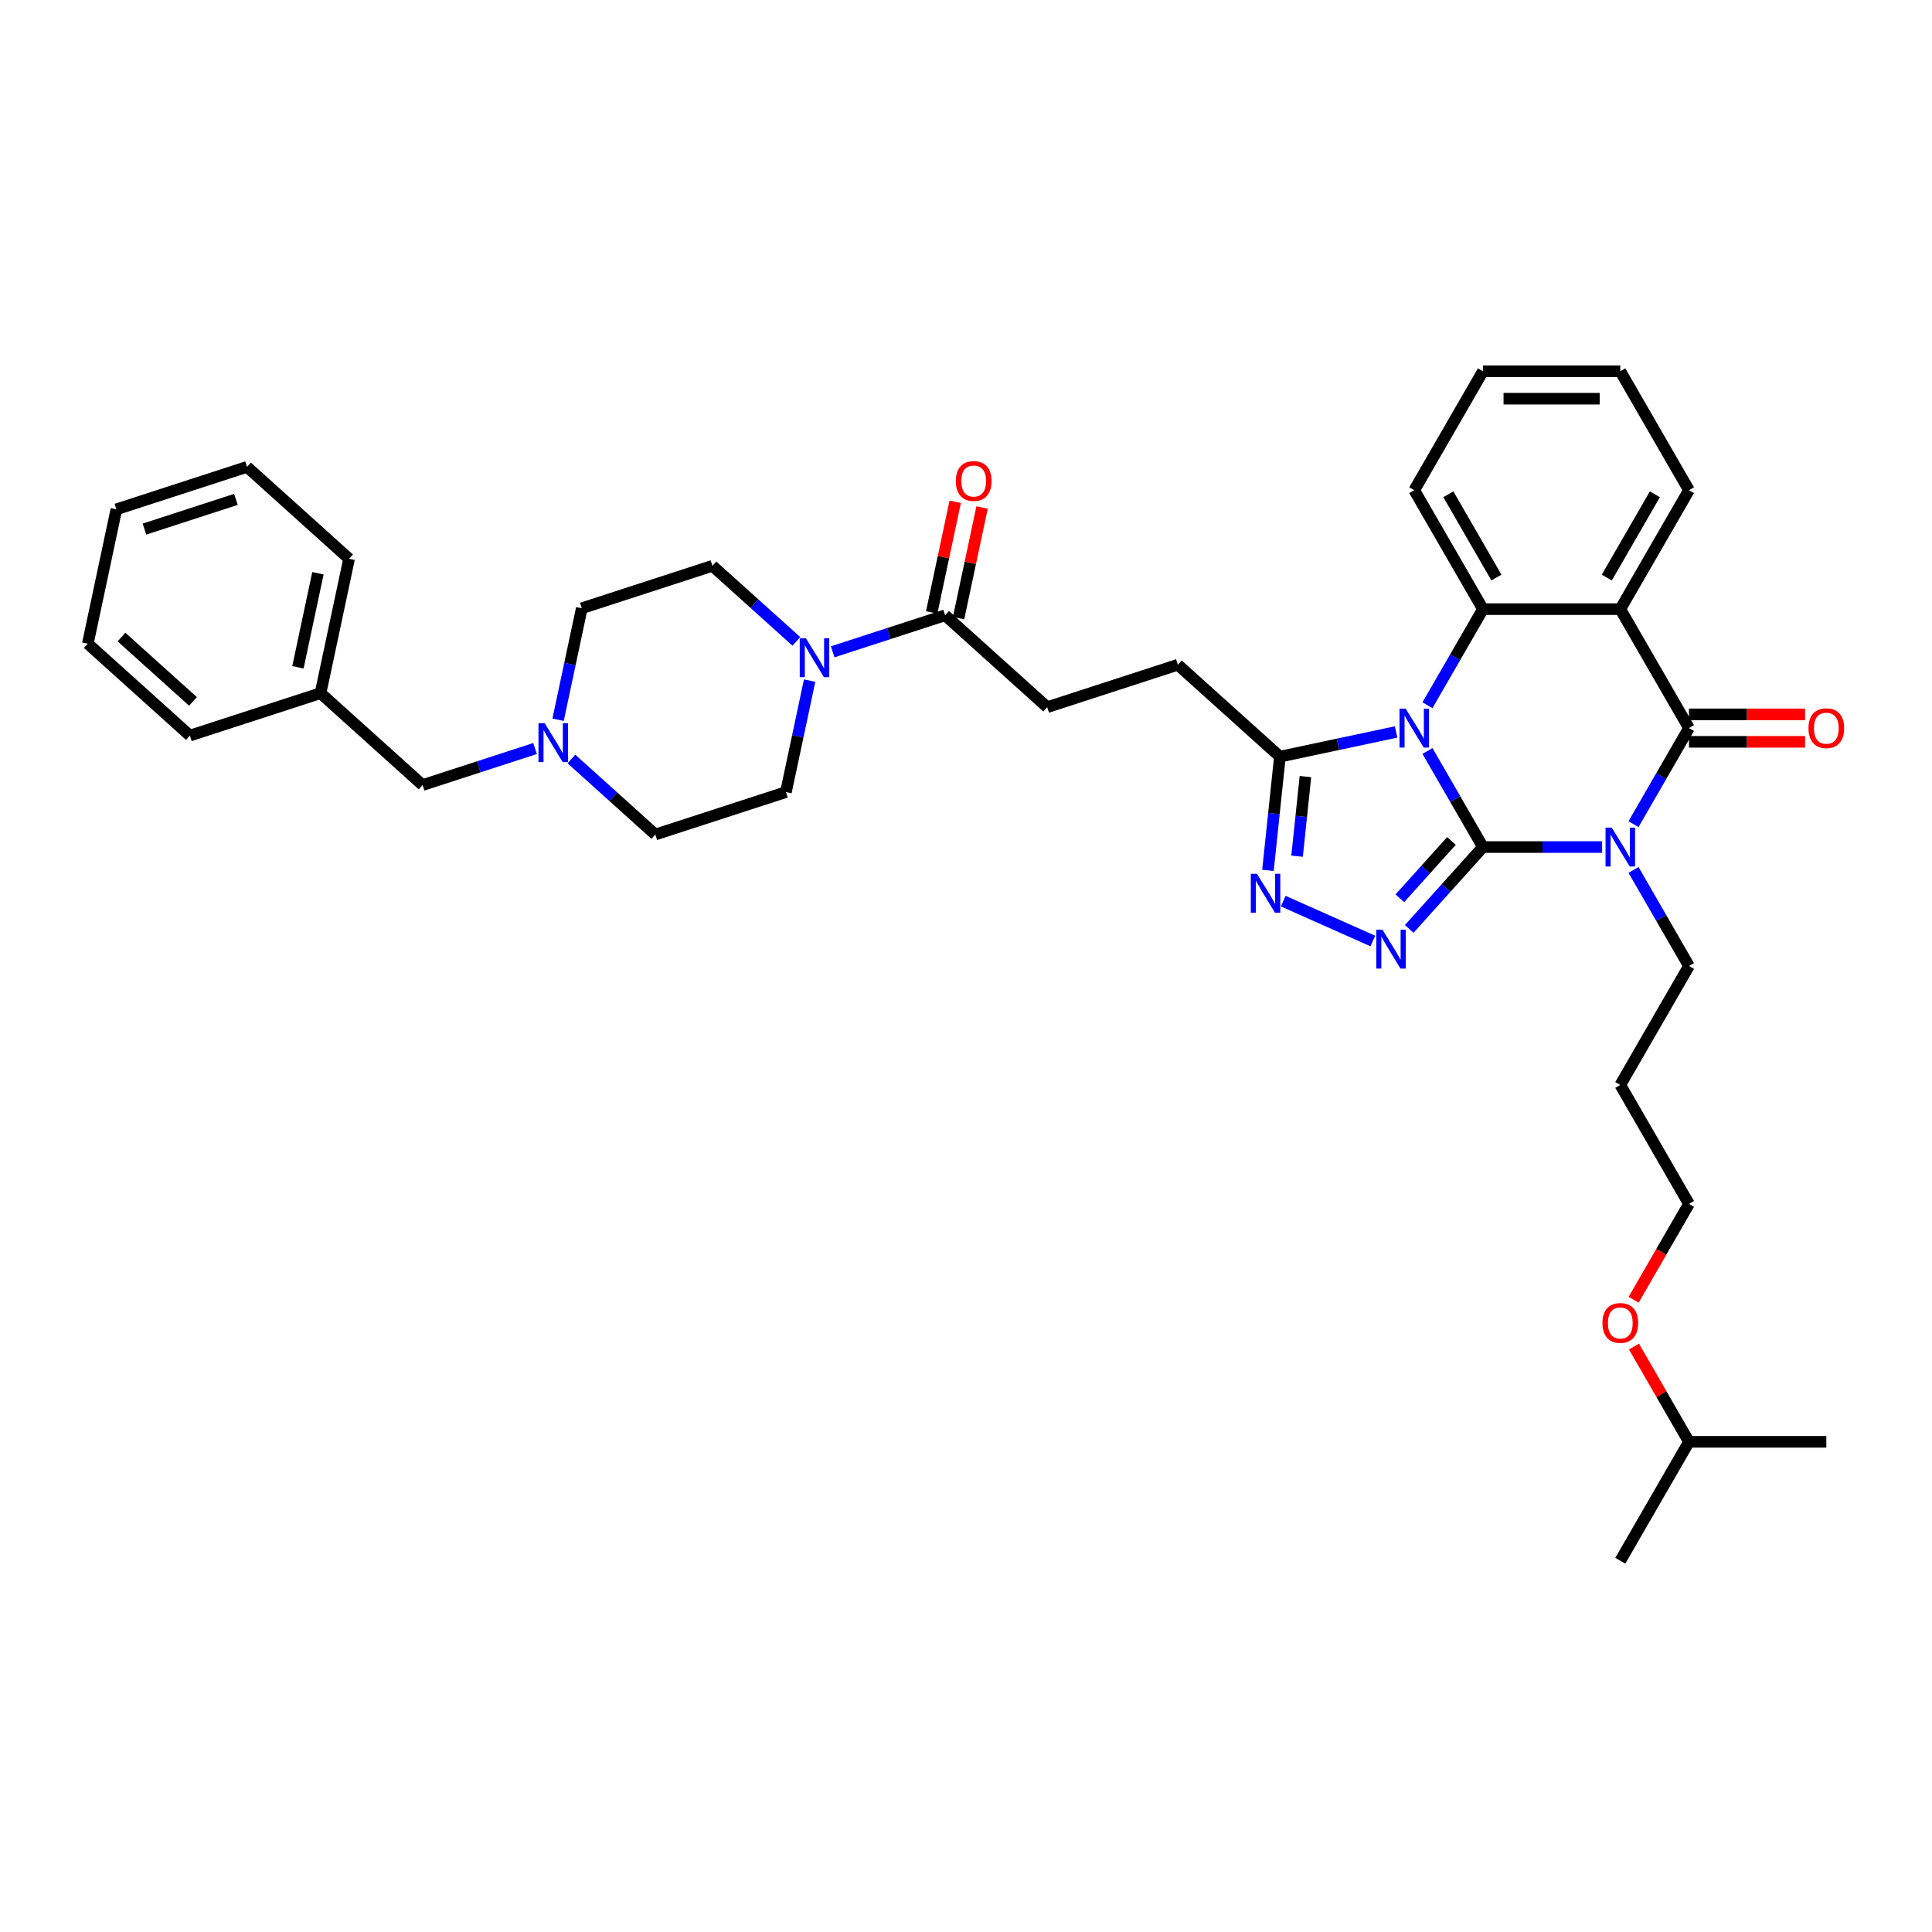 <?xml version='1.0' encoding='iso-8859-1'?>
<svg version='1.1' baseProfile='full'
              xmlns='http://www.w3.org/2000/svg'
                      xmlns:rdkit='http://www.rdkit.org/xml'
                      xmlns:xlink='http://www.w3.org/1999/xlink'
                  xml:space='preserve'
width='1000px' height='1000px' viewBox='0 0 1000 1000'>
<!-- END OF HEADER -->
<rect style='opacity:1.0;fill:#FFFFFF;stroke:none' width='1000' height='1000' x='0' y='0'> </rect>
<path class='bond-0' d='M 767.567,438.43 L 753.212,413.568' style='fill:none;fill-rule:evenodd;stroke:#000000;stroke-width:6px;stroke-linecap:butt;stroke-linejoin:miter;stroke-opacity:1' />
<path class='bond-0' d='M 753.212,413.568 L 738.858,388.705' style='fill:none;fill-rule:evenodd;stroke:#0000FF;stroke-width:6px;stroke-linecap:butt;stroke-linejoin:miter;stroke-opacity:1' />
<path class='bond-1' d='M 767.567,438.43 L 798.408,438.43' style='fill:none;fill-rule:evenodd;stroke:#000000;stroke-width:6px;stroke-linecap:butt;stroke-linejoin:miter;stroke-opacity:1' />
<path class='bond-1' d='M 798.408,438.43 L 829.248,438.43' style='fill:none;fill-rule:evenodd;stroke:#0000FF;stroke-width:6px;stroke-linecap:butt;stroke-linejoin:miter;stroke-opacity:1' />
<path class='bond-3' d='M 767.567,438.43 L 748.487,459.62' style='fill:none;fill-rule:evenodd;stroke:#000000;stroke-width:6px;stroke-linecap:butt;stroke-linejoin:miter;stroke-opacity:1' />
<path class='bond-3' d='M 748.487,459.62 L 729.408,480.81' style='fill:none;fill-rule:evenodd;stroke:#0000FF;stroke-width:6px;stroke-linecap:butt;stroke-linejoin:miter;stroke-opacity:1' />
<path class='bond-3' d='M 751.276,435.273 L 737.921,450.106' style='fill:none;fill-rule:evenodd;stroke:#000000;stroke-width:6px;stroke-linecap:butt;stroke-linejoin:miter;stroke-opacity:1' />
<path class='bond-3' d='M 737.921,450.106 L 724.565,464.939' style='fill:none;fill-rule:evenodd;stroke:#0000FF;stroke-width:6px;stroke-linecap:butt;stroke-linejoin:miter;stroke-opacity:1' />
<path class='bond-5' d='M 738.858,365.016 L 753.212,340.154' style='fill:none;fill-rule:evenodd;stroke:#0000FF;stroke-width:6px;stroke-linecap:butt;stroke-linejoin:miter;stroke-opacity:1' />
<path class='bond-5' d='M 753.212,340.154 L 767.567,315.291' style='fill:none;fill-rule:evenodd;stroke:#000000;stroke-width:6px;stroke-linecap:butt;stroke-linejoin:miter;stroke-opacity:1' />
<path class='bond-7' d='M 722.607,378.861 L 692.543,385.252' style='fill:none;fill-rule:evenodd;stroke:#0000FF;stroke-width:6px;stroke-linecap:butt;stroke-linejoin:miter;stroke-opacity:1' />
<path class='bond-7' d='M 692.543,385.252 L 662.478,391.642' style='fill:none;fill-rule:evenodd;stroke:#000000;stroke-width:6px;stroke-linecap:butt;stroke-linejoin:miter;stroke-opacity:1' />
<path class='bond-2' d='M 845.5,426.586 L 859.854,401.723' style='fill:none;fill-rule:evenodd;stroke:#0000FF;stroke-width:6px;stroke-linecap:butt;stroke-linejoin:miter;stroke-opacity:1' />
<path class='bond-2' d='M 859.854,401.723 L 874.209,376.861' style='fill:none;fill-rule:evenodd;stroke:#000000;stroke-width:6px;stroke-linecap:butt;stroke-linejoin:miter;stroke-opacity:1' />
<path class='bond-17' d='M 845.5,450.275 L 859.854,475.137' style='fill:none;fill-rule:evenodd;stroke:#0000FF;stroke-width:6px;stroke-linecap:butt;stroke-linejoin:miter;stroke-opacity:1' />
<path class='bond-17' d='M 859.854,475.137 L 874.209,500' style='fill:none;fill-rule:evenodd;stroke:#000000;stroke-width:6px;stroke-linecap:butt;stroke-linejoin:miter;stroke-opacity:1' />
<path class='bond-4' d='M 874.209,376.861 L 838.661,315.291' style='fill:none;fill-rule:evenodd;stroke:#000000;stroke-width:6px;stroke-linecap:butt;stroke-linejoin:miter;stroke-opacity:1' />
<path class='bond-11' d='M 874.209,383.97 L 904.246,383.97' style='fill:none;fill-rule:evenodd;stroke:#000000;stroke-width:6px;stroke-linecap:butt;stroke-linejoin:miter;stroke-opacity:1' />
<path class='bond-11' d='M 904.246,383.97 L 934.284,383.97' style='fill:none;fill-rule:evenodd;stroke:#FF0000;stroke-width:6px;stroke-linecap:butt;stroke-linejoin:miter;stroke-opacity:1' />
<path class='bond-11' d='M 874.209,369.751 L 904.246,369.751' style='fill:none;fill-rule:evenodd;stroke:#000000;stroke-width:6px;stroke-linecap:butt;stroke-linejoin:miter;stroke-opacity:1' />
<path class='bond-11' d='M 904.246,369.751 L 934.284,369.751' style='fill:none;fill-rule:evenodd;stroke:#FF0000;stroke-width:6px;stroke-linecap:butt;stroke-linejoin:miter;stroke-opacity:1' />
<path class='bond-6' d='M 710.582,487.073 L 664.202,466.423' style='fill:none;fill-rule:evenodd;stroke:#0000FF;stroke-width:6px;stroke-linecap:butt;stroke-linejoin:miter;stroke-opacity:1' />
<path class='bond-21' d='M 838.661,315.291 L 874.209,253.721' style='fill:none;fill-rule:evenodd;stroke:#000000;stroke-width:6px;stroke-linecap:butt;stroke-linejoin:miter;stroke-opacity:1' />
<path class='bond-21' d='M 831.679,298.946 L 856.563,255.847' style='fill:none;fill-rule:evenodd;stroke:#000000;stroke-width:6px;stroke-linecap:butt;stroke-linejoin:miter;stroke-opacity:1' />
<path class='bond-38' d='M 838.661,315.291 L 767.567,315.291' style='fill:none;fill-rule:evenodd;stroke:#000000;stroke-width:6px;stroke-linecap:butt;stroke-linejoin:miter;stroke-opacity:1' />
<path class='bond-22' d='M 767.567,315.291 L 732.019,253.721' style='fill:none;fill-rule:evenodd;stroke:#000000;stroke-width:6px;stroke-linecap:butt;stroke-linejoin:miter;stroke-opacity:1' />
<path class='bond-22' d='M 774.549,298.946 L 749.665,255.847' style='fill:none;fill-rule:evenodd;stroke:#000000;stroke-width:6px;stroke-linecap:butt;stroke-linejoin:miter;stroke-opacity:1' />
<path class='bond-37' d='M 656.292,450.503 L 659.385,421.072' style='fill:none;fill-rule:evenodd;stroke:#0000FF;stroke-width:6px;stroke-linecap:butt;stroke-linejoin:miter;stroke-opacity:1' />
<path class='bond-37' d='M 659.385,421.072 L 662.478,391.642' style='fill:none;fill-rule:evenodd;stroke:#000000;stroke-width:6px;stroke-linecap:butt;stroke-linejoin:miter;stroke-opacity:1' />
<path class='bond-37' d='M 671.361,443.16 L 673.526,422.559' style='fill:none;fill-rule:evenodd;stroke:#0000FF;stroke-width:6px;stroke-linecap:butt;stroke-linejoin:miter;stroke-opacity:1' />
<path class='bond-37' d='M 673.526,422.559 L 675.692,401.957' style='fill:none;fill-rule:evenodd;stroke:#000000;stroke-width:6px;stroke-linecap:butt;stroke-linejoin:miter;stroke-opacity:1' />
<path class='bond-12' d='M 662.478,391.642 L 609.645,344.07' style='fill:none;fill-rule:evenodd;stroke:#000000;stroke-width:6px;stroke-linecap:butt;stroke-linejoin:miter;stroke-opacity:1' />
<path class='bond-8' d='M 430.994,337.379 L 460.095,327.924' style='fill:none;fill-rule:evenodd;stroke:#0000FF;stroke-width:6px;stroke-linecap:butt;stroke-linejoin:miter;stroke-opacity:1' />
<path class='bond-8' d='M 460.095,327.924 L 489.196,318.468' style='fill:none;fill-rule:evenodd;stroke:#000000;stroke-width:6px;stroke-linecap:butt;stroke-linejoin:miter;stroke-opacity:1' />
<path class='bond-13' d='M 412.169,331.962 L 390.458,312.414' style='fill:none;fill-rule:evenodd;stroke:#0000FF;stroke-width:6px;stroke-linecap:butt;stroke-linejoin:miter;stroke-opacity:1' />
<path class='bond-13' d='M 390.458,312.414 L 368.748,292.866' style='fill:none;fill-rule:evenodd;stroke:#000000;stroke-width:6px;stroke-linecap:butt;stroke-linejoin:miter;stroke-opacity:1' />
<path class='bond-14' d='M 419.064,352.282 L 412.932,381.13' style='fill:none;fill-rule:evenodd;stroke:#0000FF;stroke-width:6px;stroke-linecap:butt;stroke-linejoin:miter;stroke-opacity:1' />
<path class='bond-14' d='M 412.932,381.13 L 406.8,409.979' style='fill:none;fill-rule:evenodd;stroke:#000000;stroke-width:6px;stroke-linecap:butt;stroke-linejoin:miter;stroke-opacity:1' />
<path class='bond-9' d='M 489.196,318.468 L 542.03,366.04' style='fill:none;fill-rule:evenodd;stroke:#000000;stroke-width:6px;stroke-linecap:butt;stroke-linejoin:miter;stroke-opacity:1' />
<path class='bond-16' d='M 496.151,319.946 L 502.237,291.311' style='fill:none;fill-rule:evenodd;stroke:#000000;stroke-width:6px;stroke-linecap:butt;stroke-linejoin:miter;stroke-opacity:1' />
<path class='bond-16' d='M 502.237,291.311 L 508.324,262.676' style='fill:none;fill-rule:evenodd;stroke:#FF0000;stroke-width:6px;stroke-linecap:butt;stroke-linejoin:miter;stroke-opacity:1' />
<path class='bond-16' d='M 482.242,316.99 L 488.329,288.355' style='fill:none;fill-rule:evenodd;stroke:#000000;stroke-width:6px;stroke-linecap:butt;stroke-linejoin:miter;stroke-opacity:1' />
<path class='bond-16' d='M 488.329,288.355 L 494.415,259.72' style='fill:none;fill-rule:evenodd;stroke:#FF0000;stroke-width:6px;stroke-linecap:butt;stroke-linejoin:miter;stroke-opacity:1' />
<path class='bond-10' d='M 295.764,392.852 L 317.475,412.4' style='fill:none;fill-rule:evenodd;stroke:#0000FF;stroke-width:6px;stroke-linecap:butt;stroke-linejoin:miter;stroke-opacity:1' />
<path class='bond-10' d='M 317.475,412.4 L 339.185,431.948' style='fill:none;fill-rule:evenodd;stroke:#000000;stroke-width:6px;stroke-linecap:butt;stroke-linejoin:miter;stroke-opacity:1' />
<path class='bond-18' d='M 276.939,387.435 L 247.838,396.891' style='fill:none;fill-rule:evenodd;stroke:#0000FF;stroke-width:6px;stroke-linecap:butt;stroke-linejoin:miter;stroke-opacity:1' />
<path class='bond-18' d='M 247.838,396.891 L 218.737,406.346' style='fill:none;fill-rule:evenodd;stroke:#000000;stroke-width:6px;stroke-linecap:butt;stroke-linejoin:miter;stroke-opacity:1' />
<path class='bond-40' d='M 288.869,372.532 L 295.001,343.684' style='fill:none;fill-rule:evenodd;stroke:#0000FF;stroke-width:6px;stroke-linecap:butt;stroke-linejoin:miter;stroke-opacity:1' />
<path class='bond-40' d='M 295.001,343.684 L 301.133,314.836' style='fill:none;fill-rule:evenodd;stroke:#000000;stroke-width:6px;stroke-linecap:butt;stroke-linejoin:miter;stroke-opacity:1' />
<path class='bond-15' d='M 609.645,344.07 L 542.03,366.04' style='fill:none;fill-rule:evenodd;stroke:#000000;stroke-width:6px;stroke-linecap:butt;stroke-linejoin:miter;stroke-opacity:1' />
<path class='bond-19' d='M 368.748,292.866 L 301.133,314.836' style='fill:none;fill-rule:evenodd;stroke:#000000;stroke-width:6px;stroke-linecap:butt;stroke-linejoin:miter;stroke-opacity:1' />
<path class='bond-20' d='M 406.8,409.979 L 339.185,431.948' style='fill:none;fill-rule:evenodd;stroke:#000000;stroke-width:6px;stroke-linecap:butt;stroke-linejoin:miter;stroke-opacity:1' />
<path class='bond-24' d='M 874.209,500 L 838.661,561.57' style='fill:none;fill-rule:evenodd;stroke:#000000;stroke-width:6px;stroke-linecap:butt;stroke-linejoin:miter;stroke-opacity:1' />
<path class='bond-23' d='M 218.737,406.346 L 165.903,358.774' style='fill:none;fill-rule:evenodd;stroke:#000000;stroke-width:6px;stroke-linecap:butt;stroke-linejoin:miter;stroke-opacity:1' />
<path class='bond-30' d='M 874.209,253.721 L 838.661,192.151' style='fill:none;fill-rule:evenodd;stroke:#000000;stroke-width:6px;stroke-linecap:butt;stroke-linejoin:miter;stroke-opacity:1' />
<path class='bond-31' d='M 732.019,253.721 L 767.567,192.151' style='fill:none;fill-rule:evenodd;stroke:#000000;stroke-width:6px;stroke-linecap:butt;stroke-linejoin:miter;stroke-opacity:1' />
<path class='bond-28' d='M 165.903,358.774 L 180.684,289.234' style='fill:none;fill-rule:evenodd;stroke:#000000;stroke-width:6px;stroke-linecap:butt;stroke-linejoin:miter;stroke-opacity:1' />
<path class='bond-28' d='M 154.212,345.387 L 164.559,296.708' style='fill:none;fill-rule:evenodd;stroke:#000000;stroke-width:6px;stroke-linecap:butt;stroke-linejoin:miter;stroke-opacity:1' />
<path class='bond-29' d='M 165.903,358.774 L 98.288,380.744' style='fill:none;fill-rule:evenodd;stroke:#000000;stroke-width:6px;stroke-linecap:butt;stroke-linejoin:miter;stroke-opacity:1' />
<path class='bond-26' d='M 838.661,561.57 L 874.209,623.139' style='fill:none;fill-rule:evenodd;stroke:#000000;stroke-width:6px;stroke-linecap:butt;stroke-linejoin:miter;stroke-opacity:1' />
<path class='bond-25' d='M 845.565,672.751 L 859.887,647.945' style='fill:none;fill-rule:evenodd;stroke:#FF0000;stroke-width:6px;stroke-linecap:butt;stroke-linejoin:miter;stroke-opacity:1' />
<path class='bond-25' d='M 859.887,647.945 L 874.209,623.139' style='fill:none;fill-rule:evenodd;stroke:#000000;stroke-width:6px;stroke-linecap:butt;stroke-linejoin:miter;stroke-opacity:1' />
<path class='bond-27' d='M 845.746,696.98 L 859.977,721.629' style='fill:none;fill-rule:evenodd;stroke:#FF0000;stroke-width:6px;stroke-linecap:butt;stroke-linejoin:miter;stroke-opacity:1' />
<path class='bond-27' d='M 859.977,721.629 L 874.209,746.279' style='fill:none;fill-rule:evenodd;stroke:#000000;stroke-width:6px;stroke-linecap:butt;stroke-linejoin:miter;stroke-opacity:1' />
<path class='bond-32' d='M 874.209,746.279 L 838.661,807.849' style='fill:none;fill-rule:evenodd;stroke:#000000;stroke-width:6px;stroke-linecap:butt;stroke-linejoin:miter;stroke-opacity:1' />
<path class='bond-33' d='M 874.209,746.279 L 945.303,746.279' style='fill:none;fill-rule:evenodd;stroke:#000000;stroke-width:6px;stroke-linecap:butt;stroke-linejoin:miter;stroke-opacity:1' />
<path class='bond-34' d='M 180.684,289.234 L 127.851,241.662' style='fill:none;fill-rule:evenodd;stroke:#000000;stroke-width:6px;stroke-linecap:butt;stroke-linejoin:miter;stroke-opacity:1' />
<path class='bond-35' d='M 98.288,380.744 L 45.455,333.172' style='fill:none;fill-rule:evenodd;stroke:#000000;stroke-width:6px;stroke-linecap:butt;stroke-linejoin:miter;stroke-opacity:1' />
<path class='bond-35' d='M 99.877,363.041 L 62.894,329.741' style='fill:none;fill-rule:evenodd;stroke:#000000;stroke-width:6px;stroke-linecap:butt;stroke-linejoin:miter;stroke-opacity:1' />
<path class='bond-39' d='M 838.661,192.151 L 767.567,192.151' style='fill:none;fill-rule:evenodd;stroke:#000000;stroke-width:6px;stroke-linecap:butt;stroke-linejoin:miter;stroke-opacity:1' />
<path class='bond-39' d='M 827.997,206.37 L 778.231,206.37' style='fill:none;fill-rule:evenodd;stroke:#000000;stroke-width:6px;stroke-linecap:butt;stroke-linejoin:miter;stroke-opacity:1' />
<path class='bond-41' d='M 127.851,241.662 L 60.236,263.631' style='fill:none;fill-rule:evenodd;stroke:#000000;stroke-width:6px;stroke-linecap:butt;stroke-linejoin:miter;stroke-opacity:1' />
<path class='bond-41' d='M 122.103,258.48 L 74.772,273.859' style='fill:none;fill-rule:evenodd;stroke:#000000;stroke-width:6px;stroke-linecap:butt;stroke-linejoin:miter;stroke-opacity:1' />
<path class='bond-36' d='M 45.455,333.172 L 60.236,263.631' style='fill:none;fill-rule:evenodd;stroke:#000000;stroke-width:6px;stroke-linecap:butt;stroke-linejoin:miter;stroke-opacity:1' />
<path  class='atom-1' d='M 727.569 366.794
L 734.167 377.458
Q 734.821 378.51, 735.873 380.415
Q 736.925 382.321, 736.982 382.434
L 736.982 366.794
L 739.655 366.794
L 739.655 386.928
L 736.897 386.928
L 729.816 375.268
Q 728.991 373.903, 728.109 372.339
Q 727.256 370.775, 727 370.291
L 727 386.928
L 724.384 386.928
L 724.384 366.794
L 727.569 366.794
' fill='#0000FF'/>
<path  class='atom-2' d='M 834.211 428.363
L 840.808 439.027
Q 841.462 440.08, 842.515 441.985
Q 843.567 443.89, 843.624 444.004
L 843.624 428.363
L 846.297 428.363
L 846.297 448.497
L 843.538 448.497
L 836.457 436.838
Q 835.633 435.473, 834.751 433.909
Q 833.898 432.345, 833.642 431.861
L 833.642 448.497
L 831.026 448.497
L 831.026 428.363
L 834.211 428.363
' fill='#0000FF'/>
<path  class='atom-4' d='M 715.545 481.197
L 722.142 491.861
Q 722.796 492.913, 723.849 494.819
Q 724.901 496.724, 724.958 496.838
L 724.958 481.197
L 727.631 481.197
L 727.631 501.331
L 724.872 501.331
L 717.791 489.671
Q 716.967 488.306, 716.085 486.742
Q 715.232 485.178, 714.976 484.695
L 714.976 501.331
L 712.36 501.331
L 712.36 481.197
L 715.545 481.197
' fill='#0000FF'/>
<path  class='atom-7' d='M 650.597 452.28
L 657.194 462.944
Q 657.848 463.996, 658.9 465.902
Q 659.953 467.807, 660.009 467.921
L 660.009 452.28
L 662.683 452.28
L 662.683 472.414
L 659.924 472.414
L 652.843 460.755
Q 652.018 459.39, 651.137 457.825
Q 650.284 456.261, 650.028 455.778
L 650.028 472.414
L 647.412 472.414
L 647.412 452.28
L 650.597 452.28
' fill='#0000FF'/>
<path  class='atom-9' d='M 417.131 330.371
L 423.729 341.035
Q 424.383 342.087, 425.435 343.992
Q 426.487 345.898, 426.544 346.012
L 426.544 330.371
L 429.217 330.371
L 429.217 350.505
L 426.459 350.505
L 419.378 338.845
Q 418.553 337.48, 417.671 335.916
Q 416.818 334.352, 416.562 333.869
L 416.562 350.505
L 413.946 350.505
L 413.946 330.371
L 417.131 330.371
' fill='#0000FF'/>
<path  class='atom-11' d='M 281.901 374.31
L 288.499 384.974
Q 289.153 386.026, 290.205 387.931
Q 291.257 389.837, 291.314 389.95
L 291.314 374.31
L 293.987 374.31
L 293.987 394.444
L 291.229 394.444
L 284.148 382.784
Q 283.323 381.419, 282.441 379.855
Q 281.588 378.291, 281.332 377.807
L 281.332 394.444
L 278.716 394.444
L 278.716 374.31
L 281.901 374.31
' fill='#0000FF'/>
<path  class='atom-12' d='M 936.061 376.917
Q 936.061 372.083, 938.45 369.381
Q 940.838 366.68, 945.303 366.68
Q 949.768 366.68, 952.157 369.381
Q 954.545 372.083, 954.545 376.917
Q 954.545 381.809, 952.128 384.596
Q 949.711 387.354, 945.303 387.354
Q 940.867 387.354, 938.45 384.596
Q 936.061 381.837, 936.061 376.917
M 945.303 385.079
Q 948.374 385.079, 950.024 383.032
Q 951.702 380.956, 951.702 376.917
Q 951.702 372.965, 950.024 370.974
Q 948.374 368.955, 945.303 368.955
Q 942.232 368.955, 940.554 370.946
Q 938.905 372.936, 938.905 376.917
Q 938.905 380.984, 940.554 383.032
Q 942.232 385.079, 945.303 385.079
' fill='#FF0000'/>
<path  class='atom-17' d='M 494.736 248.984
Q 494.736 244.15, 497.124 241.448
Q 499.513 238.747, 503.978 238.747
Q 508.443 238.747, 510.831 241.448
Q 513.22 244.15, 513.22 248.984
Q 513.22 253.876, 510.803 256.662
Q 508.386 259.421, 503.978 259.421
Q 499.542 259.421, 497.124 256.662
Q 494.736 253.904, 494.736 248.984
M 503.978 257.146
Q 507.049 257.146, 508.698 255.098
Q 510.376 253.022, 510.376 248.984
Q 510.376 245.031, 508.698 243.041
Q 507.049 241.022, 503.978 241.022
Q 500.907 241.022, 499.229 243.012
Q 497.579 245.003, 497.579 248.984
Q 497.579 253.051, 499.229 255.098
Q 500.907 257.146, 503.978 257.146
' fill='#FF0000'/>
<path  class='atom-26' d='M 829.419 684.766
Q 829.419 679.932, 831.808 677.23
Q 834.197 674.528, 838.661 674.528
Q 843.126 674.528, 845.515 677.23
Q 847.904 679.932, 847.904 684.766
Q 847.904 689.657, 845.486 692.444
Q 843.069 695.203, 838.661 695.203
Q 834.225 695.203, 831.808 692.444
Q 829.419 689.686, 829.419 684.766
M 838.661 692.928
Q 841.733 692.928, 843.382 690.88
Q 845.06 688.804, 845.06 684.766
Q 845.06 680.813, 843.382 678.822
Q 841.733 676.803, 838.661 676.803
Q 835.59 676.803, 833.912 678.794
Q 832.263 680.785, 832.263 684.766
Q 832.263 688.833, 833.912 690.88
Q 835.59 692.928, 838.661 692.928
' fill='#FF0000'/>
</svg>

